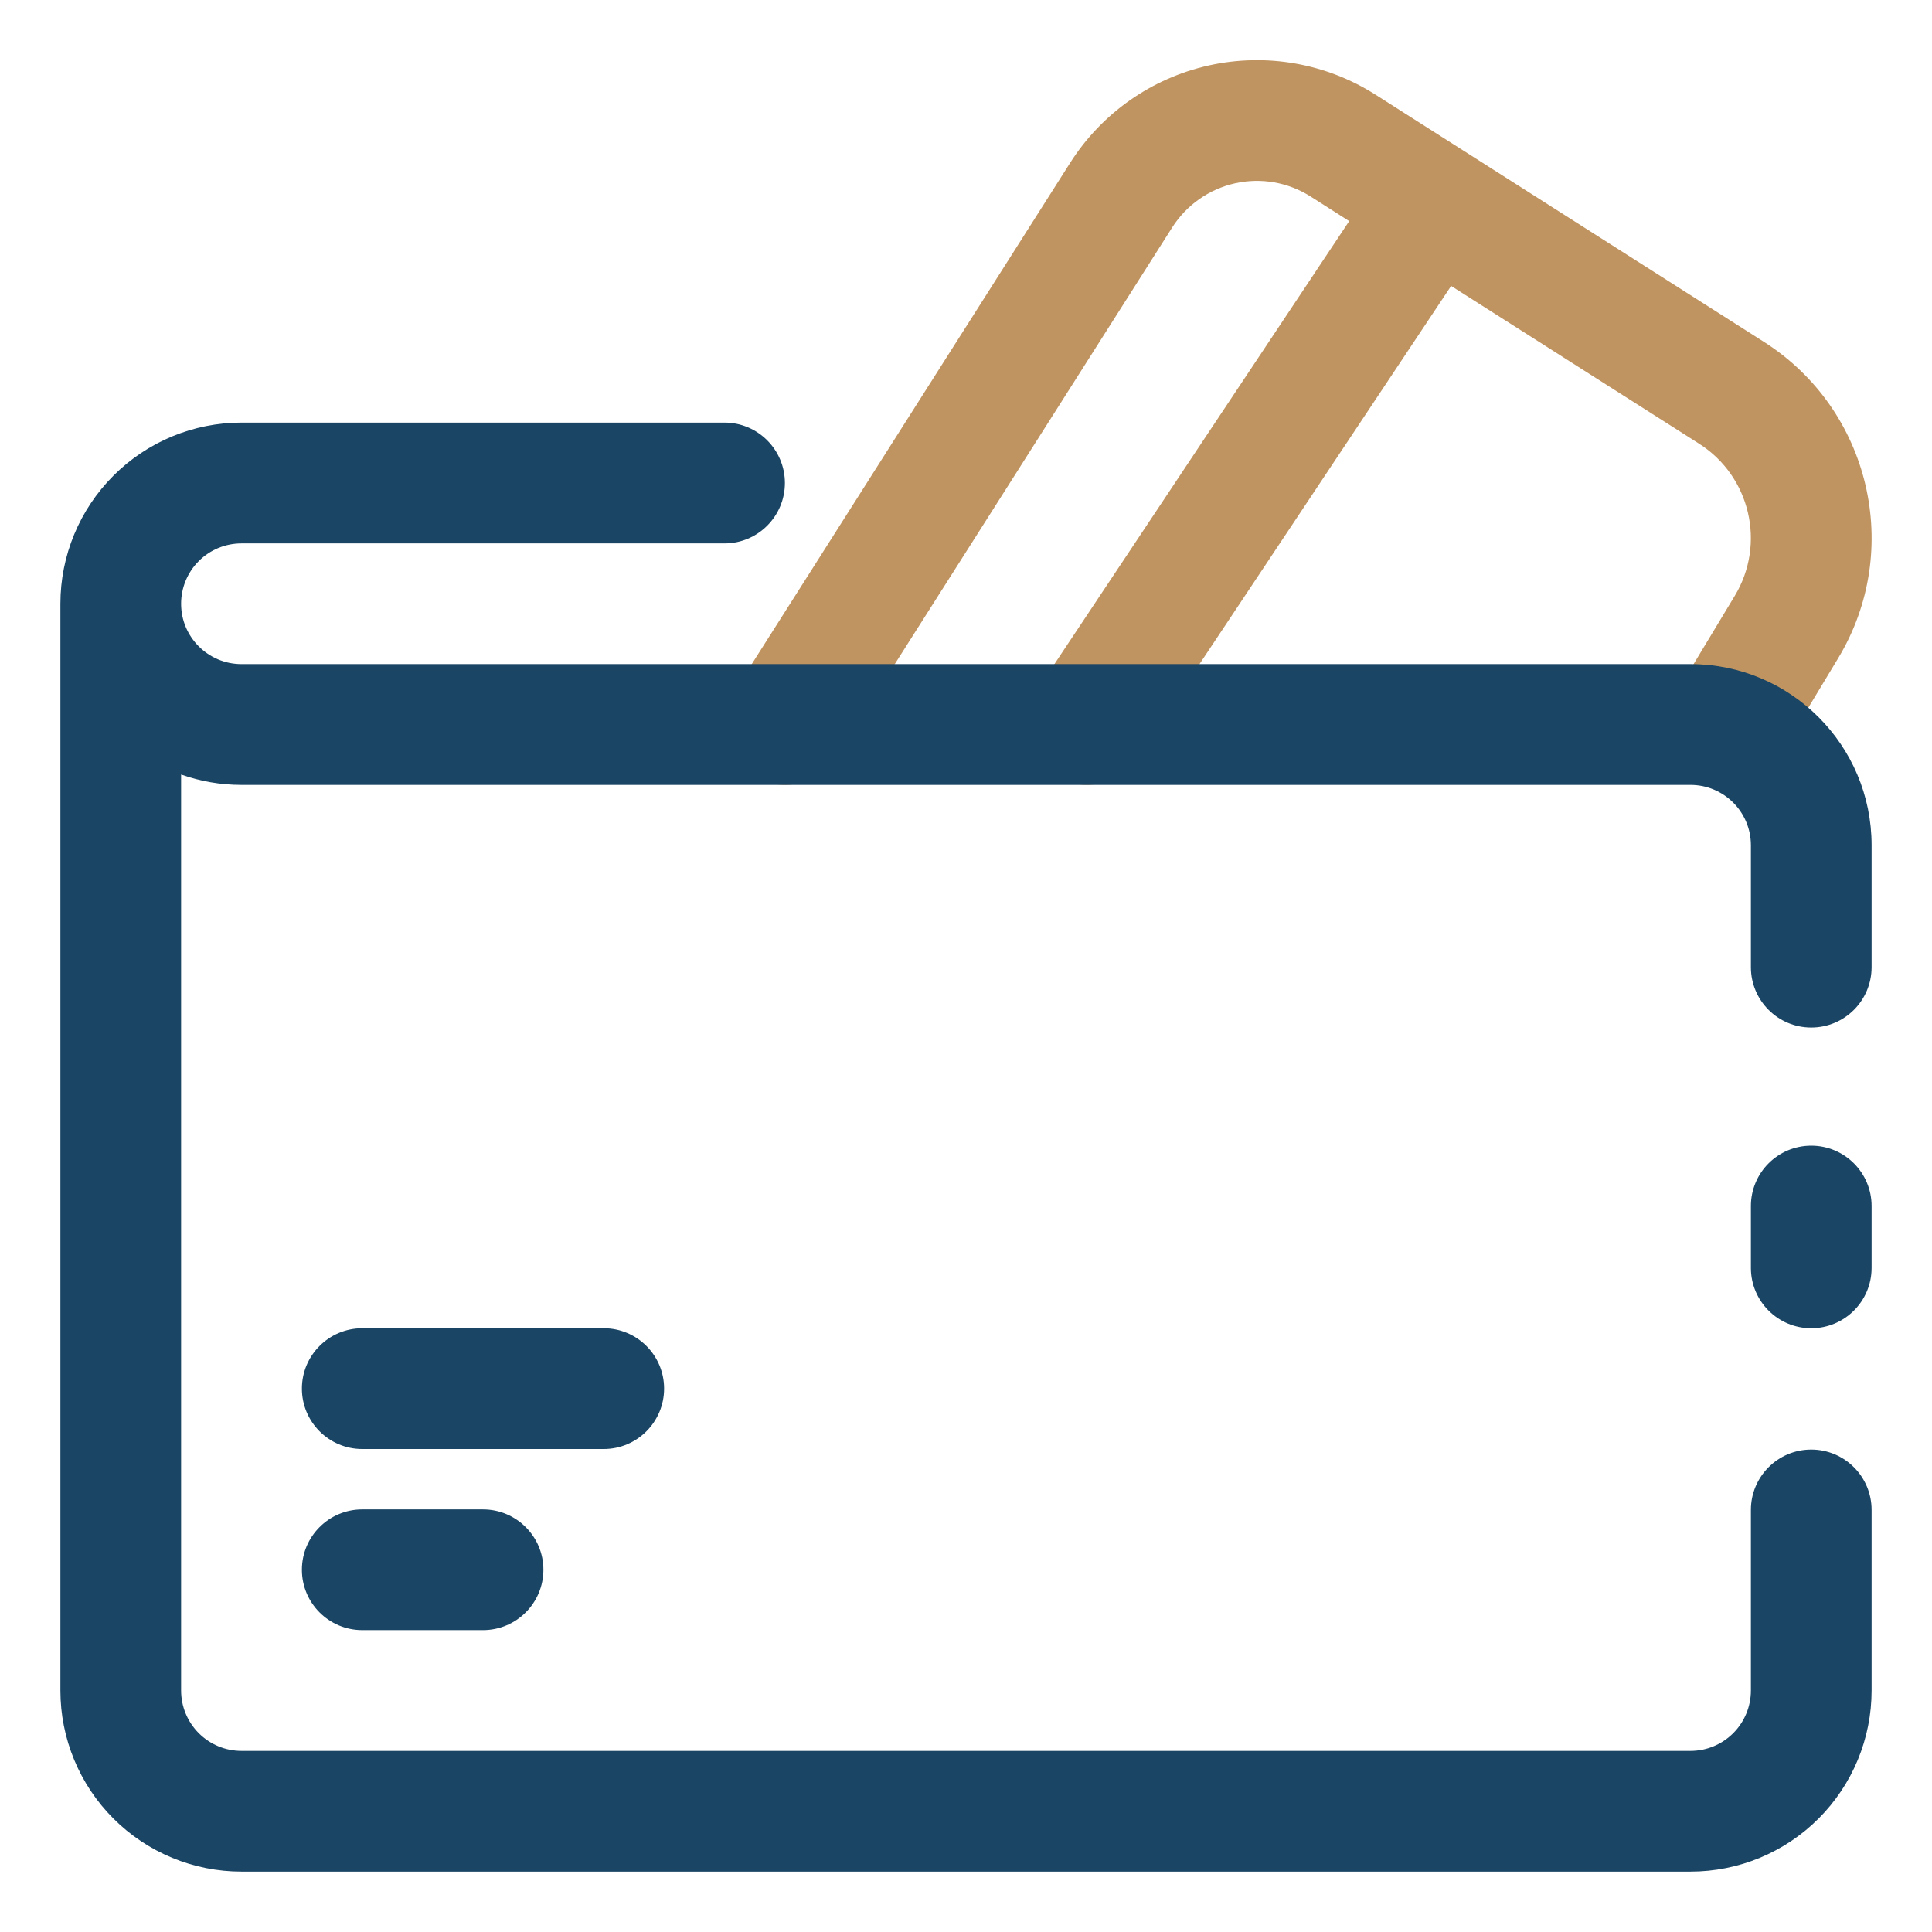 <svg width="38" height="38" viewBox="0 0 38 38" fill="none" xmlns="http://www.w3.org/2000/svg">
<path fill-rule="evenodd" clip-rule="evenodd" d="M26.537 4.349L20.386 13.592C20.024 14.138 20.172 14.876 20.717 15.239C21.263 15.601 22.001 15.453 22.364 14.908L28.542 5.624L33.419 8.727C34.426 9.368 34.737 10.695 34.122 11.717L32.964 13.637C32.627 14.199 32.807 14.929 33.369 15.267C33.929 15.605 34.661 15.424 34.998 14.863L36.156 12.944C37.437 10.817 36.788 8.056 34.694 6.724L27.056 1.863C26.082 1.243 24.903 1.037 23.777 1.287C22.65 1.538 21.671 2.225 21.051 3.199L14.435 13.614C14.084 14.167 14.248 14.901 14.801 15.252C15.354 15.604 16.088 15.44 16.44 14.886L23.056 4.473C23.337 4.032 23.782 3.719 24.293 3.605C24.805 3.491 25.339 3.585 25.781 3.867L26.537 4.349Z" fill="#C09460"/>
<path fill-rule="evenodd" clip-rule="evenodd" d="M1.188 11.875V33.25C1.188 34.195 1.563 35.101 2.231 35.769C2.899 36.437 3.805 36.812 4.75 36.812H33.25C34.195 36.812 35.101 36.437 35.769 35.769C36.437 35.101 36.812 34.195 36.812 33.25C36.812 32.27 36.812 31.048 36.812 29.698C36.812 29.043 36.281 28.511 35.625 28.511C34.969 28.511 34.438 29.043 34.438 29.698V33.25C34.438 33.565 34.313 33.867 34.09 34.09C33.867 34.313 33.565 34.438 33.25 34.438H4.75C4.435 34.438 4.133 34.313 3.91 34.09C3.687 33.867 3.562 33.565 3.562 33.25V15.234C3.934 15.366 4.333 15.438 4.75 15.438H33.25C33.906 15.438 34.438 15.97 34.438 16.625V19.023C34.438 19.678 34.969 20.21 35.625 20.21C36.281 20.21 36.812 19.678 36.812 19.023V16.625C36.812 14.657 35.218 13.062 33.25 13.062H4.75C4.095 13.062 3.562 12.53 3.562 11.875C3.562 11.56 3.687 11.258 3.91 11.035C4.133 10.812 4.435 10.688 4.75 10.688H14.25C14.905 10.688 15.438 10.155 15.438 9.5C15.438 8.845 14.905 8.312 14.25 8.312C9.552 8.312 7.866 8.312 4.75 8.312C3.805 8.312 2.899 8.688 2.231 9.356C1.563 10.024 1.188 10.93 1.188 11.875ZM7.125 32.062H9.5C10.155 32.062 10.688 31.53 10.688 30.875C10.688 30.22 10.155 29.688 9.5 29.688H7.125C6.47 29.688 5.938 30.22 5.938 30.875C5.938 31.53 6.47 32.062 7.125 32.062ZM7.125 28.5H11.875C12.53 28.5 13.062 27.968 13.062 27.312C13.062 26.657 12.53 26.125 11.875 26.125H7.125C6.47 26.125 5.938 26.657 5.938 27.312C5.938 27.968 6.47 28.5 7.125 28.5ZM36.812 24.938V23.721C36.812 23.066 36.281 22.534 35.625 22.534C34.969 22.534 34.438 23.066 34.438 23.721V24.938C34.438 25.593 34.969 26.125 35.625 26.125C36.281 26.125 36.812 25.593 36.812 24.938Z" fill="#1A4564"/>
</svg>
